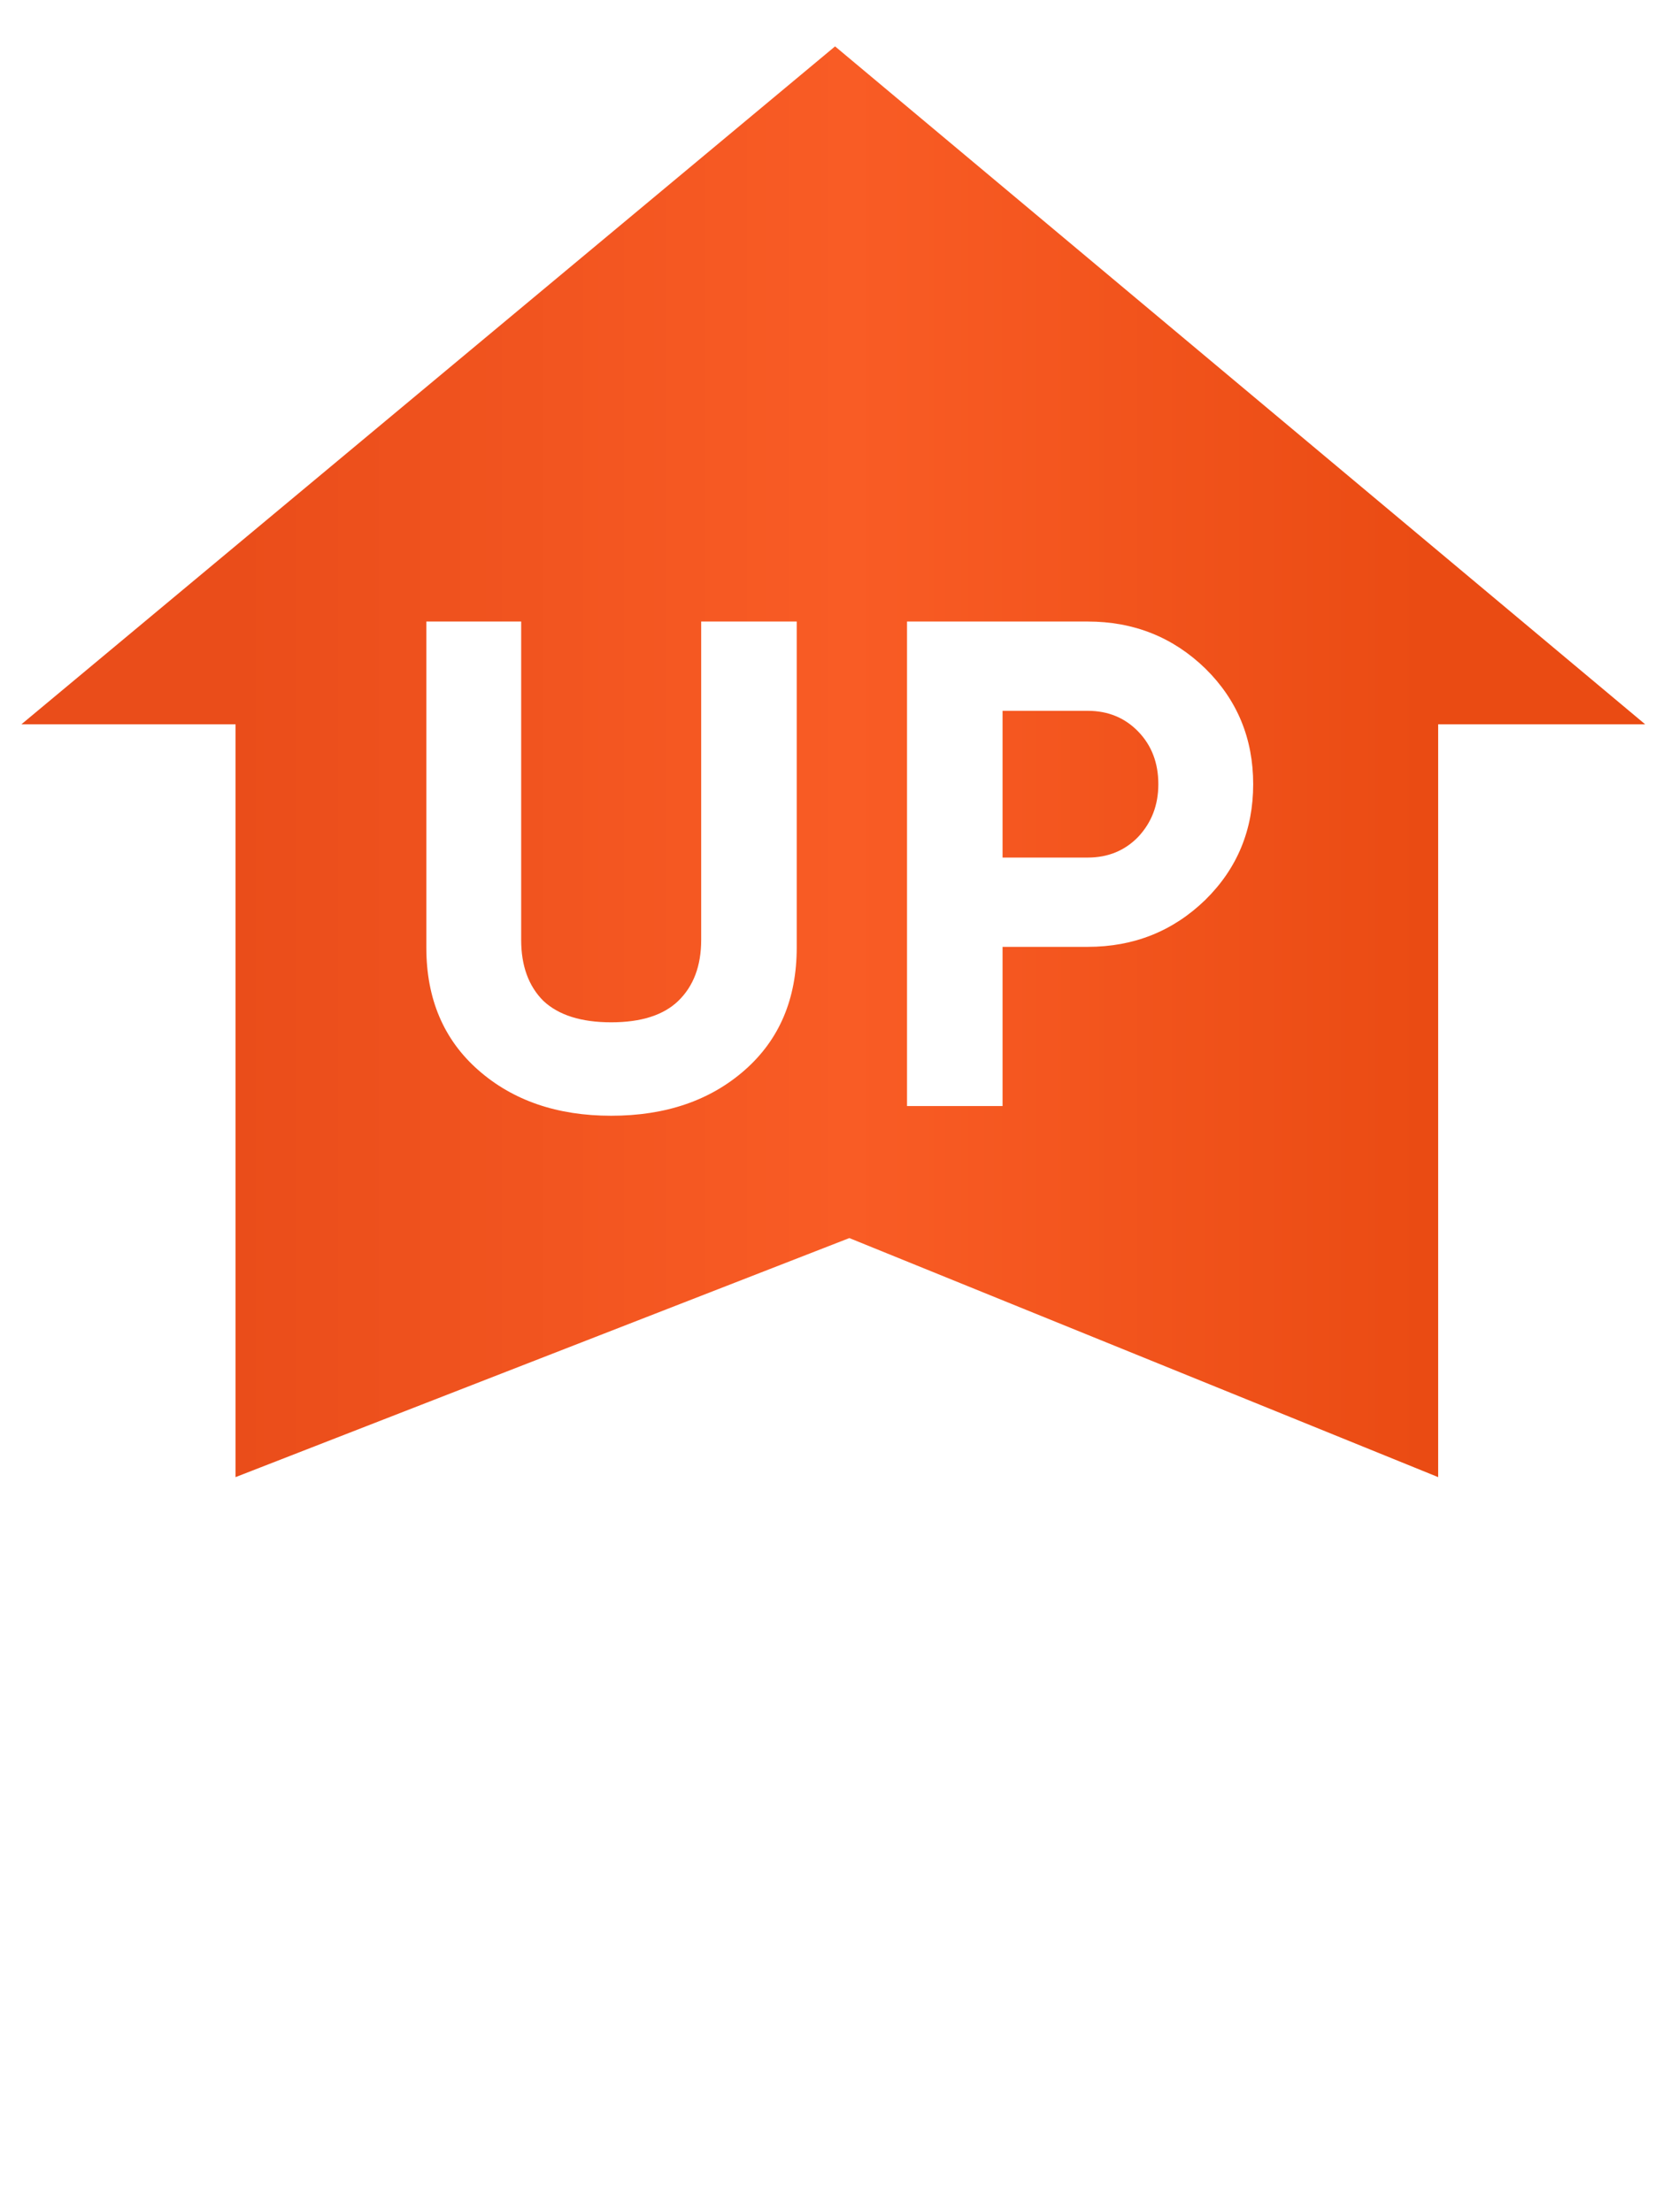 <?xml version="1.0" encoding="UTF-8"?> <svg xmlns="http://www.w3.org/2000/svg" width="233" height="310" viewBox="0 0 233 310" fill="none"> <g clip-path="url(#clip0_70_133)"> <path d="M32.851 259H16.373V257.324C16.731 257.296 17.253 257.253 17.941 257.195C18.628 257.138 19.101 257.052 19.359 256.938C19.889 256.723 20.254 256.443 20.455 256.1C20.655 255.742 20.756 255.29 20.756 254.746V245.271H19.209C18.006 245.271 17.003 245.637 16.201 246.367C15.399 247.083 14.532 248.48 13.601 250.557C13 251.889 12.441 253.228 11.925 254.574C11.424 255.906 10.887 257.382 10.314 259H-1.18V257.324C-0.894 257.296 -0.528 257.267 -0.084 257.238C0.374 257.195 0.775 257.124 1.119 257.023C1.849 256.823 2.393 256.529 2.752 256.143C3.11 255.742 3.425 255.255 3.697 254.682C4.055 253.894 4.435 253.063 4.836 252.189C5.251 251.301 5.681 250.406 6.125 249.504C6.655 248.401 7.428 247.398 8.445 246.496C9.476 245.594 10.801 244.913 12.419 244.455V244.068C11.173 243.896 10.063 243.624 9.089 243.252C8.116 242.88 7.285 242.414 6.597 241.855C5.852 241.254 5.251 240.502 4.793 239.6C4.349 238.697 4.127 237.652 4.127 236.463C4.127 235.117 4.435 233.949 5.05 232.961C5.666 231.973 6.454 231.156 7.414 230.512C8.359 229.867 9.483 229.373 10.787 229.029C12.09 228.686 13.451 228.514 14.869 228.514H32.851V230.189C32.393 230.218 31.877 230.283 31.304 230.383C30.731 230.469 30.216 230.583 29.757 230.727C29.213 230.913 28.848 231.206 28.662 231.607C28.476 232.008 28.382 232.445 28.382 232.918V254.51C28.382 255.025 28.476 255.462 28.662 255.82C28.848 256.178 29.213 256.479 29.757 256.723C30.101 256.866 30.595 256.995 31.24 257.109C31.899 257.224 32.436 257.296 32.851 257.324V259ZM20.756 243.252V230.447H17.619C16 230.447 14.733 231.013 13.816 232.145C12.914 233.276 12.463 234.794 12.463 236.699C12.463 238.891 12.992 240.531 14.052 241.619C15.112 242.708 16.53 243.252 18.306 243.252H20.756ZM55.491 252.855C55.491 253.93 55.162 254.904 54.503 255.777C53.859 256.637 52.992 257.346 51.904 257.904C50.786 258.492 49.533 258.936 48.144 259.236C46.769 259.537 45.279 259.688 43.675 259.688C42.415 259.688 41.204 259.559 40.044 259.301C38.884 259.057 37.874 258.692 37.015 258.205C36.141 257.718 35.454 257.138 34.952 256.465C34.465 255.792 34.222 255.018 34.222 254.145C34.222 253.214 34.508 252.419 35.081 251.76C35.654 251.087 36.428 250.75 37.402 250.75C38.519 250.75 39.4 251.022 40.044 251.566C40.703 252.111 41.032 252.848 41.032 253.779C41.032 254.438 40.925 255.083 40.71 255.713C40.51 256.329 40.316 256.873 40.13 257.346C40.416 257.446 40.739 257.561 41.097 257.689C41.469 257.818 42.064 257.883 42.88 257.883C44.212 257.883 45.337 257.432 46.253 256.529C47.184 255.627 47.65 254.359 47.65 252.727C47.65 252.225 47.585 251.745 47.456 251.287C47.342 250.814 47.148 250.392 46.876 250.02C46.604 249.661 46.246 249.382 45.802 249.182C45.372 248.967 44.842 248.859 44.212 248.859H41.698V246.668H43.911C44.47 246.668 44.957 246.553 45.372 246.324C45.788 246.095 46.103 245.787 46.318 245.4C46.561 244.985 46.733 244.527 46.833 244.025C46.934 243.524 46.984 242.944 46.984 242.285C46.984 241.326 46.712 240.509 46.167 239.836C45.623 239.163 44.885 238.826 43.954 238.826C43.424 238.826 42.902 238.934 42.386 239.148C41.87 239.363 41.312 239.75 40.71 240.309C40.152 240.824 39.6 241.512 39.056 242.371C38.526 243.23 38.017 244.276 37.531 245.508H36.069L36.198 237.623H37.788L38.712 238.461C39.786 237.988 40.889 237.637 42.021 237.408C43.152 237.179 44.298 237.064 45.458 237.064C46.661 237.064 47.807 237.165 48.896 237.365C49.999 237.566 50.958 237.874 51.775 238.289C52.605 238.704 53.264 239.227 53.751 239.857C54.238 240.488 54.482 241.24 54.482 242.113C54.482 242.801 54.317 243.445 53.987 244.047C53.672 244.634 53.221 245.143 52.634 245.572C52.104 245.973 51.481 246.324 50.765 246.625C50.049 246.926 49.268 247.148 48.423 247.291V247.613C49.354 247.642 50.213 247.757 51.001 247.957C51.803 248.158 52.555 248.473 53.257 248.902C53.93 249.318 54.467 249.848 54.868 250.492C55.284 251.122 55.491 251.91 55.491 252.855ZM73.513 252.34C73.513 251.137 73.162 250.098 72.46 249.225C71.758 248.351 70.763 247.914 69.473 247.914C68.929 247.914 68.528 247.936 68.27 247.979C68.027 248.021 67.776 248.05 67.518 248.064V255.605C67.518 256.207 67.683 256.687 68.013 257.045C68.342 257.389 68.951 257.561 69.839 257.561C70.569 257.561 71.178 257.41 71.665 257.109C72.152 256.794 72.531 256.379 72.803 255.863C73.09 255.319 73.276 254.76 73.362 254.188C73.462 253.6 73.513 252.984 73.513 252.34ZM81.097 252.383C81.097 253.615 80.86 254.667 80.388 255.541C79.929 256.4 79.22 257.102 78.26 257.646C77.301 258.191 76.169 258.577 74.866 258.807C73.577 259.036 72.023 259.15 70.204 259.15C67.697 259.15 65.291 259.122 62.985 259.064C60.679 259.021 58.767 259 57.249 259V257.432C57.607 257.403 57.965 257.367 58.323 257.324C58.695 257.267 59.011 257.195 59.268 257.109C59.727 256.952 60.042 256.708 60.214 256.379C60.386 256.049 60.471 255.62 60.471 255.09V241.598C60.471 241.096 60.378 240.674 60.192 240.33C60.02 239.972 59.712 239.721 59.268 239.578C58.896 239.464 58.552 239.392 58.237 239.363C57.922 239.32 57.593 239.285 57.249 239.256V237.688H70.763V239.256C70.333 239.285 69.968 239.32 69.667 239.363C69.38 239.406 69.065 239.478 68.722 239.578C68.278 239.707 67.962 239.965 67.776 240.352C67.604 240.724 67.518 241.139 67.518 241.598V246.152C68.163 246.138 68.678 246.117 69.065 246.088C69.452 246.045 70.082 246.023 70.956 246.023C72.431 246.023 73.778 246.138 74.995 246.367C76.227 246.582 77.294 246.94 78.196 247.441C79.113 247.943 79.822 248.587 80.323 249.375C80.839 250.163 81.097 251.165 81.097 252.383ZM94.847 259H81.784V257.432C82.028 257.389 82.328 257.339 82.686 257.281C83.044 257.21 83.367 257.088 83.653 256.916C83.997 256.715 84.233 256.472 84.362 256.186C84.505 255.885 84.577 255.455 84.577 254.896V241.598C84.577 241.096 84.484 240.674 84.298 240.33C84.112 239.972 83.796 239.721 83.352 239.578C82.98 239.464 82.636 239.392 82.321 239.363C82.006 239.32 81.677 239.285 81.333 239.256V237.688H94.847V239.256C94.417 239.285 94.059 239.32 93.772 239.363C93.486 239.406 93.171 239.478 92.827 239.578C92.412 239.707 92.104 239.943 91.903 240.287C91.717 240.617 91.624 241.053 91.624 241.598V255.09C91.624 255.605 91.71 256.042 91.882 256.4C92.068 256.744 92.383 256.98 92.827 257.109C93.171 257.21 93.472 257.281 93.729 257.324C94.001 257.367 94.374 257.403 94.847 257.432V259ZM123.073 259H113.104C112.846 257.768 112.61 256.723 112.395 255.863C112.194 255.004 111.922 254.059 111.579 253.027C111.149 251.738 110.59 250.779 109.903 250.148C109.23 249.504 108.155 249.167 106.68 249.139V254.896C106.68 255.398 106.752 255.813 106.895 256.143C107.038 256.472 107.274 256.73 107.604 256.916C107.833 257.045 108.112 257.152 108.442 257.238C108.786 257.324 109.129 257.389 109.473 257.432V259H96.41V257.432C96.769 257.403 97.127 257.367 97.485 257.324C97.857 257.267 98.172 257.195 98.43 257.109C98.888 256.952 99.204 256.708 99.375 256.379C99.547 256.049 99.633 255.62 99.633 255.09V241.598C99.633 241.096 99.54 240.674 99.354 240.33C99.182 239.972 98.874 239.721 98.43 239.578C98.058 239.464 97.714 239.392 97.399 239.363C97.084 239.32 96.754 239.285 96.41 239.256V237.688H109.473V239.256C109.129 239.299 108.807 239.356 108.506 239.428C108.22 239.485 107.919 239.6 107.604 239.771C107.26 239.958 107.017 240.223 106.873 240.566C106.745 240.91 106.68 241.318 106.68 241.791V247.42H107.668C108.37 247.42 108.943 247.341 109.387 247.184C109.831 247.012 110.182 246.732 110.44 246.346C110.855 245.701 111.17 245.064 111.385 244.434C111.6 243.803 111.793 243.188 111.965 242.586C112.137 241.956 112.359 241.333 112.631 240.717C112.903 240.101 113.29 239.492 113.791 238.891C114.293 238.289 114.88 237.845 115.553 237.559C116.226 237.258 117.014 237.107 117.916 237.107C118.676 237.107 119.313 237.222 119.829 237.451C120.358 237.666 120.774 237.938 121.075 238.268C121.404 238.611 121.633 238.991 121.762 239.406C121.905 239.807 121.977 240.223 121.977 240.652C121.977 241.798 121.662 242.665 121.032 243.252C120.416 243.839 119.678 244.133 118.819 244.133C118.088 244.133 117.379 243.904 116.692 243.445C116.019 242.987 115.439 242.471 114.952 241.898C114.622 242.099 114.357 242.421 114.157 242.865C113.97 243.295 113.784 243.76 113.598 244.262C113.398 244.792 113.19 245.307 112.975 245.809C112.774 246.296 112.474 246.732 112.073 247.119C113.548 247.391 114.794 247.993 115.811 248.924C116.842 249.84 117.623 250.929 118.153 252.189C118.396 252.762 118.647 253.357 118.905 253.973C119.177 254.589 119.406 255.111 119.592 255.541C119.864 256.143 120.187 256.558 120.559 256.787C120.931 257.002 121.225 257.124 121.44 257.152C121.64 257.195 121.92 257.253 122.278 257.324C122.636 257.382 122.901 257.417 123.073 257.432V259ZM145.348 240.223C146.408 241.211 147.217 242.393 147.775 243.768C148.334 245.143 148.613 246.632 148.613 248.236C148.613 249.826 148.334 251.33 147.775 252.748C147.231 254.152 146.429 255.355 145.369 256.357C144.238 257.432 142.884 258.255 141.309 258.828C139.747 259.401 137.957 259.688 135.938 259.688C134.19 259.688 132.579 259.437 131.104 258.936C129.643 258.434 128.346 257.682 127.215 256.68C126.126 255.72 125.267 254.538 124.637 253.135C124.007 251.717 123.691 250.134 123.691 248.387C123.691 246.668 123.964 245.143 124.508 243.811C125.066 242.464 125.897 241.268 127 240.223C128.06 239.22 129.363 238.447 130.91 237.902C132.471 237.344 134.212 237.064 136.131 237.064C138.136 237.064 139.898 237.344 141.416 237.902C142.949 238.447 144.259 239.22 145.348 240.223ZM139.848 255.111C140.163 254.309 140.392 253.335 140.535 252.189C140.693 251.044 140.771 249.712 140.771 248.193C140.771 247.191 140.7 246.045 140.557 244.756C140.413 243.467 140.199 242.45 139.912 241.705C139.568 240.803 139.089 240.094 138.473 239.578C137.871 239.062 137.105 238.805 136.174 238.805C135.157 238.805 134.34 239.084 133.725 239.643C133.123 240.201 132.658 240.924 132.328 241.812C132.027 242.629 131.82 243.589 131.705 244.691C131.59 245.78 131.533 246.919 131.533 248.107C131.533 249.669 131.583 250.965 131.684 251.996C131.784 253.013 132.027 254.037 132.414 255.068C132.743 255.956 133.216 256.658 133.832 257.174C134.448 257.689 135.229 257.947 136.174 257.947C137.033 257.947 137.771 257.711 138.387 257.238C139.003 256.751 139.49 256.042 139.848 255.111ZM167.107 252.77C167.107 251.624 166.763 250.678 166.076 249.934C165.388 249.189 164.3 248.816 162.81 248.816C162.223 248.816 161.765 248.831 161.435 248.859C161.106 248.888 160.819 248.902 160.576 248.902V255.756C160.576 256.329 160.755 256.773 161.113 257.088C161.471 257.389 162.051 257.539 162.853 257.539C163.684 257.539 164.386 257.403 164.959 257.131C165.532 256.859 165.976 256.486 166.291 256.014C166.591 255.555 166.799 255.061 166.914 254.531C167.043 253.987 167.107 253.4 167.107 252.77ZM174.755 253.135C174.755 254.209 174.505 255.133 174.004 255.906C173.502 256.665 172.808 257.281 171.92 257.754C170.96 258.255 169.914 258.613 168.783 258.828C167.666 259.029 166.341 259.129 164.808 259.129C161.184 259.129 158.384 259.107 156.408 259.064C154.431 259.021 152.419 259 150.371 259V257.432C150.729 257.403 151.087 257.367 151.445 257.324C151.817 257.267 152.132 257.195 152.39 257.109C152.849 256.952 153.164 256.708 153.336 256.379C153.507 256.049 153.593 255.62 153.593 255.09V241.598C153.593 241.096 153.5 240.674 153.314 240.33C153.142 239.972 152.834 239.721 152.39 239.578C152.018 239.464 151.674 239.392 151.359 239.363C151.044 239.32 150.714 239.285 150.371 239.256V237.688C153.364 237.688 155.957 237.673 158.148 237.645C160.339 237.602 162.488 237.58 164.593 237.58C165.796 237.58 166.942 237.666 168.031 237.838C169.134 237.995 170.093 238.26 170.91 238.633C171.726 239.005 172.378 239.514 172.865 240.158C173.366 240.803 173.617 241.598 173.617 242.543C173.617 243.961 173.151 245.092 172.22 245.938C171.289 246.768 170.007 247.334 168.375 247.635V247.957C169.191 248.057 169.986 248.222 170.759 248.451C171.547 248.666 172.227 248.967 172.8 249.354C173.416 249.769 173.896 250.285 174.24 250.9C174.584 251.516 174.755 252.261 174.755 253.135ZM166.291 242.715C166.291 241.984 166.176 241.397 165.947 240.953C165.732 240.495 165.46 240.151 165.13 239.922C164.758 239.664 164.343 239.492 163.884 239.406C163.44 239.32 163.004 239.277 162.574 239.277C162.259 239.277 161.936 239.292 161.607 239.32C161.278 239.335 160.934 239.349 160.576 239.363V247.055H162.316C163.075 247.055 163.727 246.947 164.271 246.732C164.815 246.518 165.231 246.202 165.517 245.787C165.789 245.429 165.983 244.992 166.097 244.477C166.226 243.961 166.291 243.374 166.291 242.715ZM198.362 240.223C199.422 241.211 200.232 242.393 200.79 243.768C201.349 245.143 201.628 246.632 201.628 248.236C201.628 249.826 201.349 251.33 200.79 252.748C200.246 254.152 199.444 255.355 198.384 256.357C197.252 257.432 195.899 258.255 194.323 258.828C192.762 259.401 190.972 259.688 188.952 259.688C187.205 259.688 185.594 259.437 184.118 258.936C182.657 258.434 181.361 257.682 180.23 256.68C179.141 255.72 178.282 254.538 177.652 253.135C177.021 251.717 176.706 250.134 176.706 248.387C176.706 246.668 176.978 245.143 177.523 243.811C178.081 242.464 178.912 241.268 180.015 240.223C181.075 239.22 182.378 238.447 183.925 237.902C185.486 237.344 187.226 237.064 189.146 237.064C191.151 237.064 192.913 237.344 194.431 237.902C195.963 238.447 197.274 239.22 198.362 240.223ZM192.862 255.111C193.178 254.309 193.407 253.335 193.55 252.189C193.708 251.044 193.786 249.712 193.786 248.193C193.786 247.191 193.715 246.045 193.571 244.756C193.428 243.467 193.213 242.45 192.927 241.705C192.583 240.803 192.103 240.094 191.487 239.578C190.886 239.062 190.12 238.805 189.189 238.805C188.172 238.805 187.355 239.084 186.739 239.643C186.138 240.201 185.672 240.924 185.343 241.812C185.042 242.629 184.834 243.589 184.72 244.691C184.605 245.78 184.548 246.919 184.548 248.107C184.548 249.669 184.598 250.965 184.698 251.996C184.799 253.013 185.042 254.037 185.429 255.068C185.758 255.956 186.231 256.658 186.847 257.174C187.463 257.689 188.243 257.947 189.189 257.947C190.048 257.947 190.786 257.711 191.402 257.238C192.017 256.751 192.504 256.042 192.862 255.111ZM232.282 259H219.305V257.432C219.549 257.389 219.85 257.339 220.208 257.281C220.566 257.21 220.888 257.088 221.175 256.916C221.518 256.715 221.755 256.472 221.884 256.186C222.027 255.885 222.098 255.455 222.098 254.896V244.777L213.505 254.939V255.004C213.505 255.52 213.569 255.935 213.698 256.25C213.841 256.551 214.085 256.794 214.429 256.98C214.658 257.109 214.944 257.21 215.288 257.281C215.646 257.339 216.004 257.389 216.362 257.432V259H203.386V257.432C203.744 257.403 204.102 257.367 204.46 257.324C204.832 257.267 205.147 257.195 205.405 257.109C205.863 256.952 206.179 256.708 206.35 256.379C206.522 256.049 206.608 255.62 206.608 255.09V241.598C206.608 241.096 206.515 240.674 206.329 240.33C206.157 239.972 205.849 239.721 205.405 239.578C205.033 239.464 204.689 239.392 204.374 239.363C204.059 239.32 203.729 239.285 203.386 239.256V237.688H216.362V239.256C216.018 239.299 215.696 239.356 215.395 239.428C215.109 239.485 214.808 239.6 214.493 239.771C214.149 239.958 213.906 240.223 213.763 240.566C213.634 240.91 213.569 241.318 213.569 241.791V251.91L222.163 241.748V241.684C222.163 241.168 222.091 240.76 221.948 240.459C221.819 240.144 221.583 239.893 221.239 239.707C220.967 239.549 220.638 239.449 220.251 239.406C219.878 239.349 219.563 239.299 219.305 239.256V237.688H232.282V239.256C231.852 239.285 231.494 239.32 231.208 239.363C230.921 239.406 230.606 239.478 230.263 239.578C229.847 239.707 229.539 239.943 229.339 240.287C229.152 240.617 229.059 241.053 229.059 241.598V255.09C229.059 255.605 229.145 256.042 229.317 256.4C229.503 256.744 229.819 256.98 230.263 257.109C230.606 257.21 230.907 257.281 231.165 257.324C231.437 257.367 231.809 257.403 232.282 257.432V259ZM226.417 228.621C226.417 229.137 226.274 229.717 225.987 230.361C225.715 231.006 225.242 231.607 224.569 232.166C223.824 232.782 222.893 233.269 221.776 233.627C220.673 233.985 219.356 234.164 217.823 234.164C216.205 234.164 214.844 233.978 213.741 233.605C212.652 233.219 211.779 232.739 211.12 232.166C210.49 231.607 210.024 231.006 209.723 230.361C209.437 229.702 209.294 229.122 209.294 228.621C209.294 227.848 209.537 227.196 210.024 226.666C210.511 226.136 211.12 225.871 211.85 225.871C212.638 225.871 213.333 226.093 213.934 226.537C214.55 226.967 214.858 227.568 214.858 228.342C214.858 228.714 214.729 229.237 214.471 229.91C214.214 230.569 214.02 231.035 213.891 231.307C214.493 231.794 215.152 232.137 215.868 232.338C216.598 232.538 217.25 232.639 217.823 232.639C218.382 232.639 219.048 232.531 219.821 232.316C220.595 232.102 221.261 231.765 221.819 231.307C221.647 230.92 221.447 230.462 221.218 229.932C220.988 229.387 220.874 228.857 220.874 228.342C220.874 227.683 221.146 227.11 221.69 226.623C222.235 226.122 222.951 225.871 223.839 225.871C224.583 225.871 225.199 226.136 225.686 226.666C226.173 227.196 226.417 227.848 226.417 228.621ZM67.046 300H49.386V298.432C49.744 298.403 50.102 298.367 50.46 298.324C50.832 298.267 51.147 298.195 51.405 298.109C51.863 297.952 52.178 297.708 52.35 297.379C52.522 297.049 52.608 296.62 52.608 296.09V282.598C52.608 282.096 52.515 281.674 52.329 281.33C52.157 280.972 51.849 280.721 51.405 280.578C51.033 280.464 50.689 280.392 50.374 280.363C50.059 280.32 49.729 280.285 49.386 280.256V278.688H62.341V280.256C61.997 280.299 61.682 280.349 61.395 280.406C61.123 280.464 60.83 280.578 60.514 280.75C60.214 280.908 59.992 281.144 59.848 281.459C59.719 281.774 59.655 282.218 59.655 282.791V296.133C59.655 296.434 59.662 296.691 59.677 296.906C59.691 297.107 59.755 297.314 59.87 297.529C59.984 297.715 60.171 297.873 60.428 298.002C60.701 298.117 61.044 298.181 61.46 298.195C61.861 298.21 62.262 298.224 62.663 298.238C63.064 298.238 63.472 298.238 63.888 298.238C64.346 298.238 64.74 298.238 65.069 298.238C65.413 298.224 65.764 298.202 66.122 298.174C66.695 298.131 67.017 297.988 67.089 297.744C67.175 297.486 67.218 297.071 67.218 296.498V282.791C67.218 282.29 67.153 281.874 67.024 281.545C66.91 281.201 66.688 280.936 66.358 280.75C66.086 280.592 65.778 280.485 65.434 280.428C65.105 280.356 64.804 280.299 64.532 280.256V278.688H77.487V280.256C77.057 280.285 76.699 280.32 76.413 280.363C76.126 280.406 75.811 280.478 75.468 280.578C75.052 280.707 74.744 280.943 74.544 281.287C74.358 281.617 74.264 282.053 74.264 282.598V296.111C74.264 296.87 74.372 297.415 74.587 297.744C74.802 298.059 75.382 298.217 76.327 298.217H78.067V306.896H76.692C76.549 306.481 76.298 305.901 75.94 305.156C75.597 304.426 75.167 303.702 74.651 302.986C74.093 302.227 73.477 301.576 72.803 301.031C72.13 300.487 71.35 300.172 70.462 300.086C69.946 300.043 69.337 300.014 68.635 300C67.948 300 67.418 300 67.046 300ZM102.19 294.865C101.689 295.682 101.08 296.455 100.364 297.186C99.662 297.902 98.86 298.518 97.957 299.033C96.998 299.577 96.024 299.986 95.035 300.258C94.062 300.544 92.937 300.688 91.662 300.688C89.543 300.688 87.709 300.387 86.162 299.785C84.63 299.184 83.362 298.374 82.36 297.357C81.357 296.34 80.605 295.145 80.104 293.77C79.617 292.38 79.373 290.876 79.373 289.258C79.373 287.797 79.638 286.4 80.168 285.068C80.713 283.722 81.479 282.526 82.467 281.48C83.441 280.464 84.666 279.64 86.141 279.01C87.631 278.38 89.292 278.064 91.125 278.064C93.131 278.064 94.778 278.308 96.067 278.795C97.356 279.282 98.423 279.955 99.268 280.814C100.084 281.631 100.679 282.598 101.051 283.715C101.424 284.818 101.61 285.978 101.61 287.195V288.592H87.086C87.086 291.528 87.652 293.762 88.784 295.295C89.915 296.827 91.713 297.594 94.176 297.594C95.522 297.594 96.733 297.229 97.807 296.498C98.881 295.753 99.798 294.815 100.557 293.684L102.19 294.865ZM93.983 286.701C93.983 285.842 93.94 284.961 93.854 284.059C93.768 283.156 93.618 282.419 93.403 281.846C93.159 281.173 92.823 280.664 92.393 280.32C91.978 279.977 91.448 279.805 90.803 279.805C89.7 279.805 88.819 280.363 88.16 281.48C87.502 282.598 87.144 284.367 87.086 286.787L93.983 286.701ZM131.834 300H118.771V298.432C119.015 298.389 119.316 298.339 119.674 298.281C120.032 298.21 120.354 298.088 120.641 297.916C120.984 297.715 121.221 297.472 121.35 297.186C121.493 296.885 121.564 296.455 121.564 295.896V289.73H113.529V295.896C113.529 296.398 113.601 296.813 113.744 297.143C113.887 297.472 114.124 297.73 114.453 297.916C114.682 298.045 114.962 298.152 115.291 298.238C115.635 298.324 115.979 298.389 116.322 298.432V300H103.26V298.432C103.618 298.403 103.976 298.367 104.334 298.324C104.706 298.267 105.021 298.195 105.279 298.109C105.738 297.952 106.053 297.708 106.225 297.379C106.396 297.049 106.482 296.62 106.482 296.09V282.598C106.482 282.096 106.389 281.674 106.203 281.33C106.031 280.972 105.723 280.721 105.279 280.578C104.907 280.464 104.563 280.392 104.248 280.363C103.933 280.32 103.604 280.285 103.26 280.256V278.688H116.322V280.256C115.979 280.299 115.656 280.356 115.355 280.428C115.069 280.485 114.768 280.6 114.453 280.771C114.109 280.958 113.866 281.223 113.723 281.566C113.594 281.91 113.529 282.318 113.529 282.791V287.732H121.564V282.791C121.564 282.318 121.5 281.917 121.371 281.588C121.242 281.244 120.999 280.972 120.641 280.771C120.368 280.614 120.053 280.499 119.695 280.428C119.352 280.356 119.044 280.299 118.771 280.256V278.688H131.834V280.256C131.404 280.285 131.046 280.32 130.76 280.363C130.473 280.406 130.158 280.478 129.814 280.578C129.399 280.707 129.091 280.943 128.891 281.287C128.704 281.617 128.611 282.053 128.611 282.598V296.09C128.611 296.605 128.697 297.042 128.869 297.4C129.055 297.744 129.37 297.98 129.814 298.109C130.158 298.21 130.459 298.281 130.717 298.324C130.989 298.367 131.361 298.403 131.834 298.432V300ZM155.785 286.25H154.388C154.274 285.892 154.08 285.426 153.808 284.854C153.55 284.281 153.228 283.686 152.841 283.07C152.469 282.483 152.046 281.96 151.574 281.502C151.115 281.044 150.636 280.786 150.134 280.729C149.733 280.686 149.347 280.657 148.974 280.643C148.602 280.628 148.143 280.621 147.599 280.621V296.068C147.599 296.584 147.685 297.021 147.857 297.379C148.043 297.723 148.358 297.959 148.802 298.088C149.146 298.188 149.476 298.267 149.791 298.324C150.106 298.367 150.5 298.403 150.972 298.432V300H137.179V298.432C137.537 298.403 137.924 298.36 138.339 298.303C138.755 298.245 139.091 298.174 139.349 298.088C139.808 297.93 140.123 297.687 140.295 297.357C140.466 297.028 140.552 296.598 140.552 296.068V280.621C139.908 280.621 139.428 280.628 139.113 280.643C138.798 280.657 138.433 280.686 138.017 280.729C137.53 280.771 137.05 281.029 136.578 281.502C136.105 281.975 135.683 282.497 135.31 283.07C134.923 283.672 134.594 284.281 134.322 284.896C134.064 285.512 133.878 285.964 133.763 286.25H132.367V278.688H155.785V286.25ZM182.4 289.537C182.4 292.559 181.39 295.152 179.37 297.314C177.351 299.477 174.794 300.559 171.7 300.559C170.325 300.559 169.208 300.415 168.349 300.129C167.489 299.857 166.78 299.52 166.222 299.119H166.05V305.156C166.05 305.658 166.157 306.094 166.372 306.467C166.601 306.839 166.917 307.111 167.318 307.283C167.704 307.441 168.249 307.584 168.95 307.713C169.667 307.842 170.261 307.921 170.734 307.949V309.539H155.222V307.949C155.58 307.921 156.031 307.863 156.575 307.777C157.12 307.706 157.528 307.627 157.8 307.541C158.258 307.383 158.566 307.111 158.724 306.725C158.896 306.352 158.982 305.923 158.982 305.436V283.457C158.939 282.984 158.824 282.569 158.638 282.211C158.466 281.853 158.187 281.538 157.8 281.266C157.514 281.079 157.134 280.929 156.661 280.814C156.189 280.686 155.723 280.6 155.265 280.557V278.988L165.728 278.43L166.05 278.709V281.094L166.222 281.137C167.167 280.177 168.213 279.432 169.359 278.902C170.519 278.372 171.665 278.107 172.796 278.107C175.761 278.107 178.103 279.16 179.821 281.266C181.54 283.357 182.4 286.114 182.4 289.537ZM174.687 289.623C174.687 288.549 174.608 287.525 174.45 286.551C174.293 285.562 174.014 284.682 173.612 283.908C173.226 283.135 172.71 282.519 172.066 282.061C171.435 281.602 170.662 281.373 169.745 281.373C168.814 281.373 168.07 281.538 167.511 281.867C166.952 282.182 166.465 282.598 166.05 283.113V295.295C166.136 295.581 166.301 295.954 166.544 296.412C166.788 296.856 167.031 297.214 167.275 297.486C167.633 297.873 168.041 298.16 168.499 298.346C168.958 298.532 169.459 298.625 170.003 298.625C171.421 298.625 172.553 297.866 173.398 296.348C174.257 294.815 174.687 292.574 174.687 289.623Z" fill="white"></path> <g filter="url(#filter0_d_70_133)"> <path d="M201.5 203L119 169.5L33 203V97.5H3L117 2.5L230.5 97.5H201.5V203Z" fill="url(#paint0_linear_70_133)"></path> </g> <g filter="url(#filter1_d_70_133)"> <path d="M85.631 152.358C78.065 152.358 71.857 150.224 67.007 145.956C62.157 141.688 59.732 135.965 59.732 128.787V83.1H73.021V127.72C73.021 131.341 74.056 134.187 76.125 136.256C78.259 138.261 81.428 139.263 85.631 139.263C89.834 139.263 92.971 138.261 95.04 136.256C97.174 134.187 98.241 131.341 98.241 127.72V83.1H111.627V128.787C111.627 135.965 109.202 141.688 104.352 145.956C99.502 150.224 93.262 152.358 85.631 152.358ZM127.081 83.1H152.398C158.865 83.1 164.361 85.299 168.888 89.696C173.35 94.093 175.581 99.493 175.581 105.895C175.581 112.297 173.35 117.697 168.888 122.094C164.361 126.491 158.865 128.69 152.398 128.69H140.467V151H127.081V83.1ZM140.467 116.177H152.398C155.243 116.177 157.604 115.207 159.479 113.267C161.354 111.262 162.292 108.805 162.292 105.895C162.292 102.92 161.354 100.463 159.479 98.523C157.604 96.583 155.243 95.613 152.398 95.613H140.467V116.177Z" fill="white"></path> </g> </g> <defs> <filter id="filter0_d_70_133" x="-6" y="-2.5" width="245.5" height="218.5" filterUnits="userSpaceOnUse" color-interpolation-filters="sRGB"> <feFlood flood-opacity="0" result="BackgroundImageFix"></feFlood> <feColorMatrix in="SourceAlpha" type="matrix" values="0 0 0 0 0 0 0 0 0 0 0 0 0 0 0 0 0 0 127 0" result="hardAlpha"></feColorMatrix> <feOffset dy="4"></feOffset> <feGaussianBlur stdDeviation="4.5"></feGaussianBlur> <feComposite in2="hardAlpha" operator="out"></feComposite> <feColorMatrix type="matrix" values="0 0 0 0 0 0 0 0 0 0 0 0 0 0 0 0 0 0 0.55 0"></feColorMatrix> <feBlend mode="normal" in2="BackgroundImageFix" result="effect1_dropShadow_70_133"></feBlend> <feBlend mode="normal" in="SourceGraphic" in2="effect1_dropShadow_70_133" result="shape"></feBlend> </filter> <filter id="filter1_d_70_133" x="50.732" y="78.1" width="133.849" height="87.258" filterUnits="userSpaceOnUse" color-interpolation-filters="sRGB"> <feFlood flood-opacity="0" result="BackgroundImageFix"></feFlood> <feColorMatrix in="SourceAlpha" type="matrix" values="0 0 0 0 0 0 0 0 0 0 0 0 0 0 0 0 0 0 127 0" result="hardAlpha"></feColorMatrix> <feOffset dy="4"></feOffset> <feGaussianBlur stdDeviation="4.5"></feGaussianBlur> <feComposite in2="hardAlpha" operator="out"></feComposite> <feColorMatrix type="matrix" values="0 0 0 0 0 0 0 0 0 0 0 0 0 0 0 0 0 0 0.55 0"></feColorMatrix> <feBlend mode="normal" in2="BackgroundImageFix" result="effect1_dropShadow_70_133"></feBlend> <feBlend mode="normal" in="SourceGraphic" in2="effect1_dropShadow_70_133" result="shape"></feBlend> </filter> <linearGradient id="paint0_linear_70_133" x1="3" y1="131" x2="230" y2="131" gradientUnits="userSpaceOnUse"> <stop offset="0.132" stop-color="#EA4D1A"></stop> <stop offset="0.511" stop-color="#F95C25"></stop> <stop offset="0.867" stop-color="#EA4B13"></stop> </linearGradient> <clipPath id="clip0_70_133"> <rect width="233" height="310" fill="white"></rect> </clipPath> </defs> </svg> 